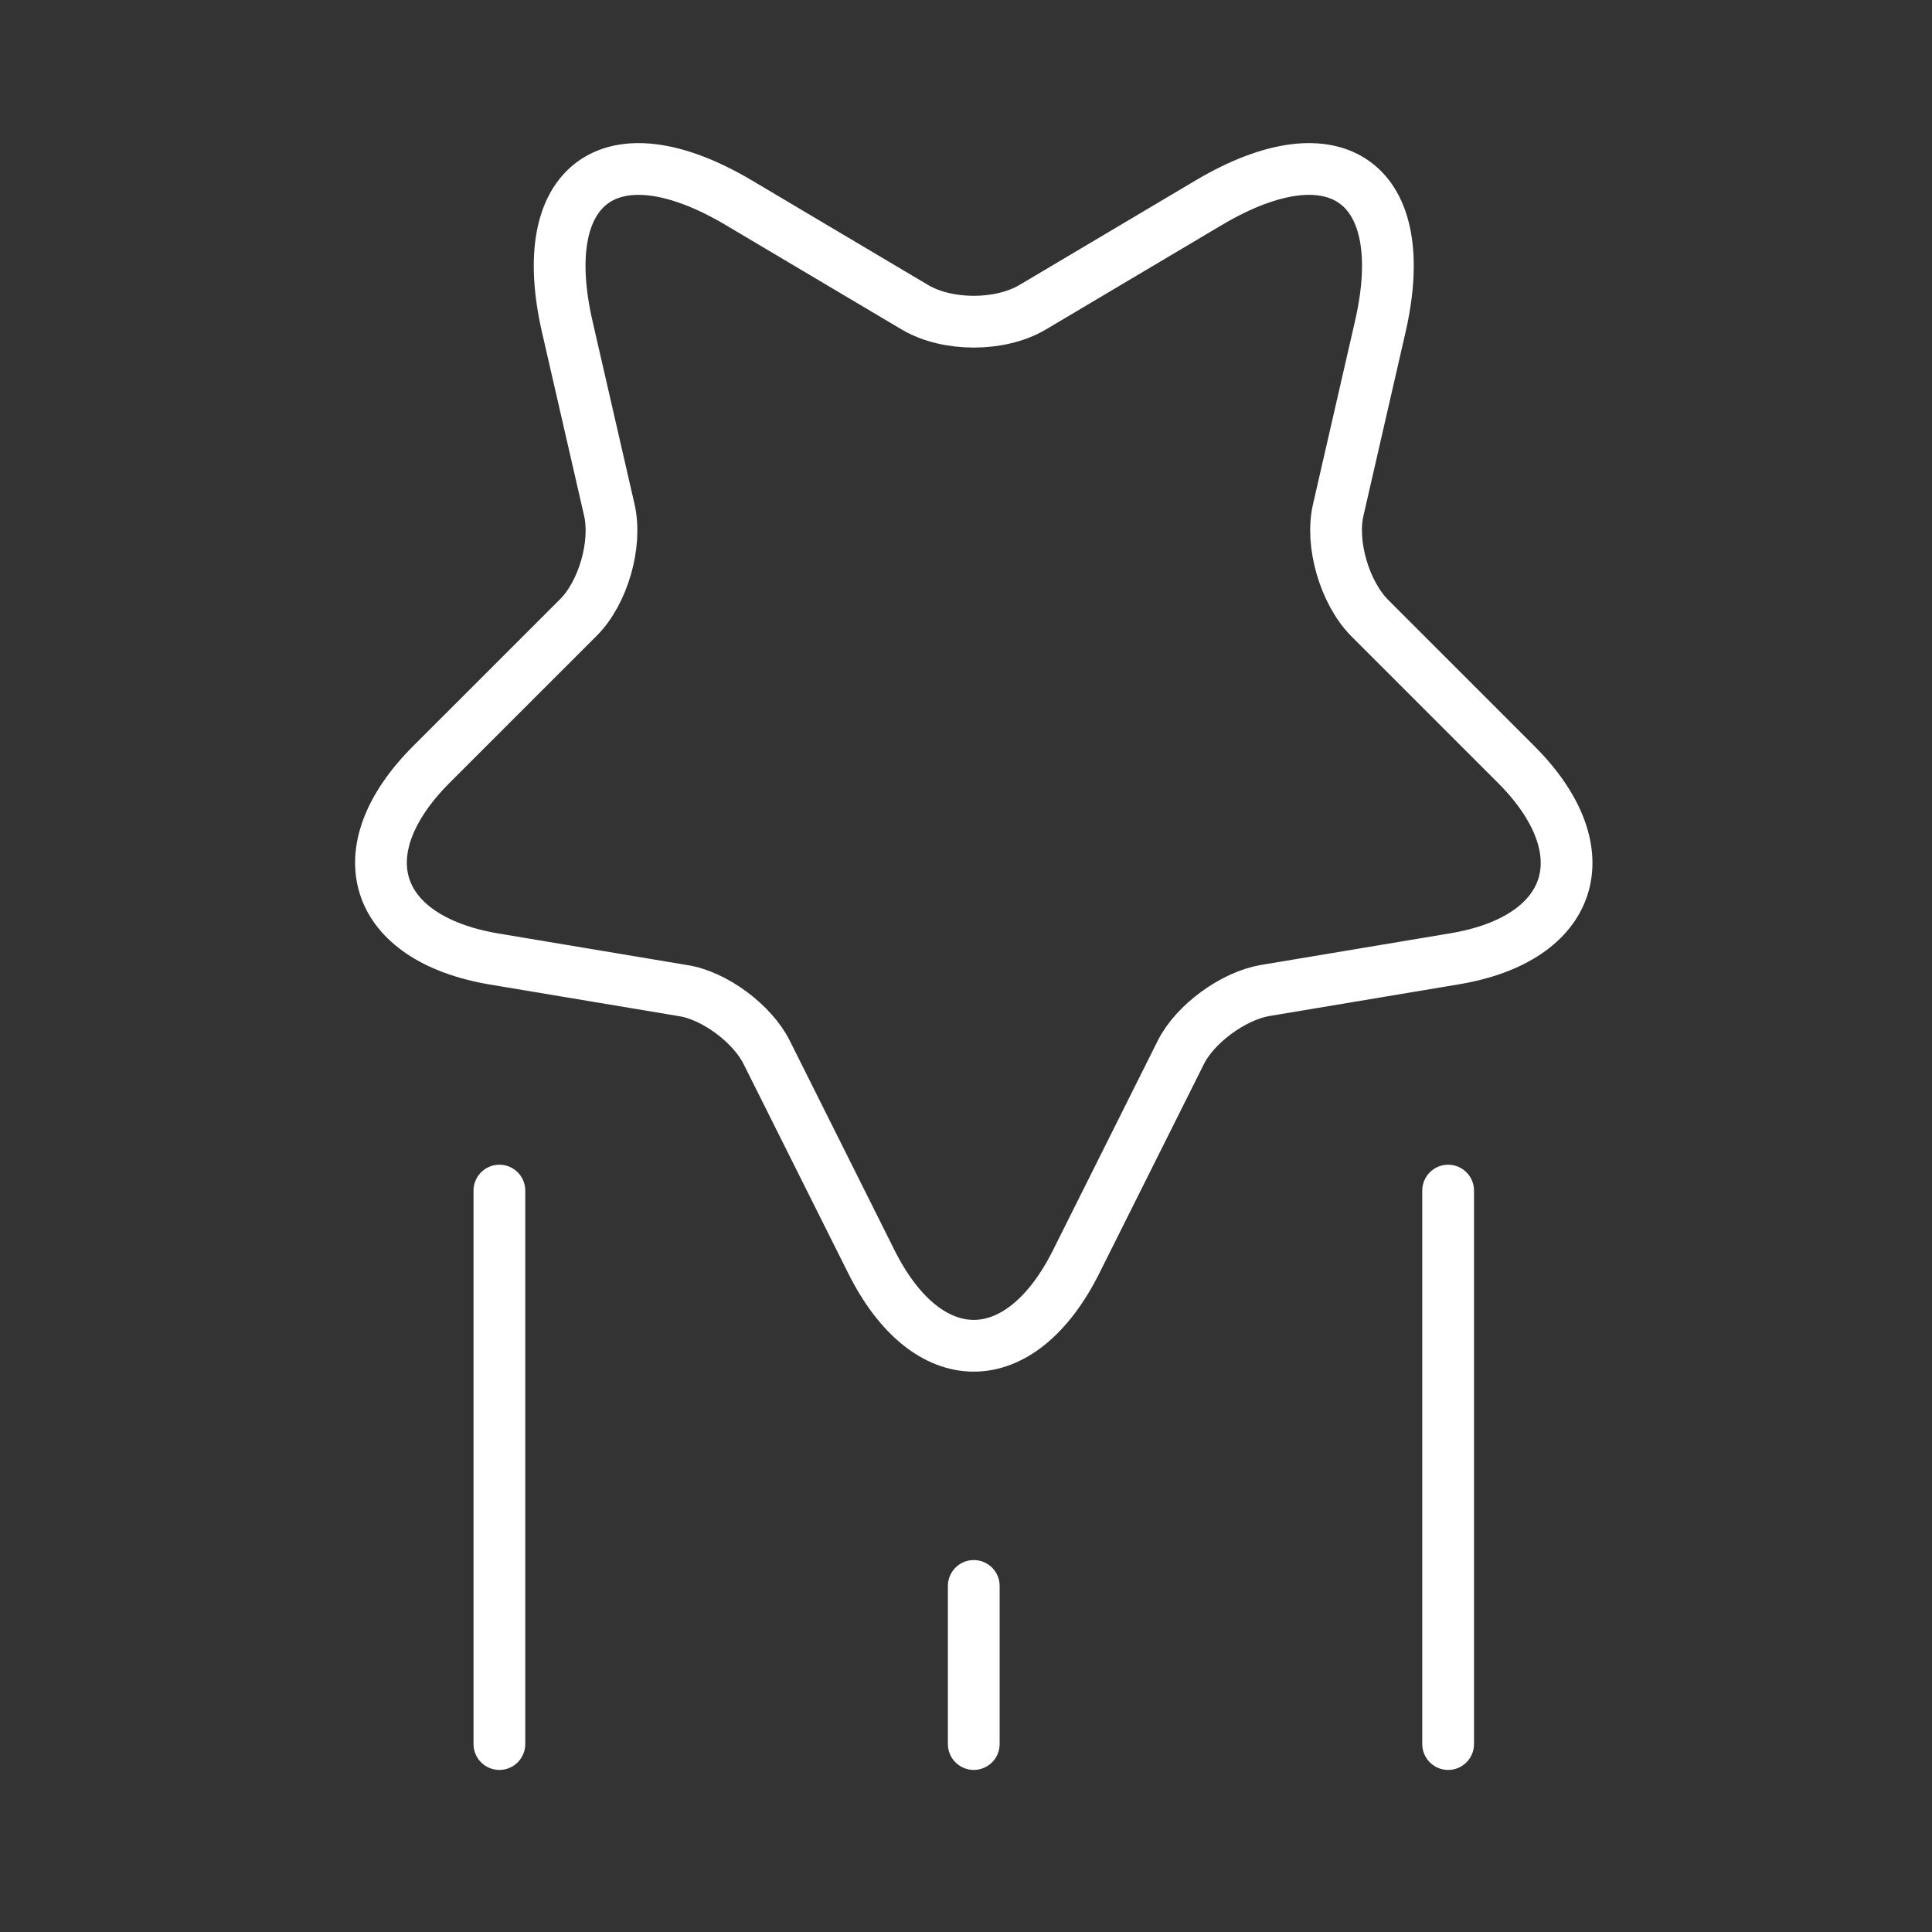 <?xml version="1.0" encoding="UTF-8"?>
<svg xmlns="http://www.w3.org/2000/svg" width="56" height="56" viewBox="0 0 56 56" fill="none">
  <rect x="0" y="0" width="56" height="56" fill="#333333" stroke="none"/>
  <path d="M41.975 34.51L41.975 50.552M14.475 34.51L14.475 50.552M28.225 45.969L28.225 50.552M25.246 36.55L22.221 30.5C21.809 29.675 20.709 28.85 19.792 28.712L14.315 27.796C10.809 27.2 9.984 24.679 12.504 22.158L16.767 17.896C17.477 17.185 17.89 15.787 17.661 14.779L16.446 9.485C15.484 5.315 17.706 3.687 21.396 5.865L26.529 8.912C27.469 9.462 28.982 9.462 29.921 8.912L35.054 5.865C38.744 3.687 40.967 5.315 40.004 9.485L38.79 14.779C38.561 15.764 38.973 17.162 39.684 17.896L43.946 22.158C46.467 24.679 45.642 27.223 42.136 27.796L36.659 28.712C35.742 28.873 34.642 29.675 34.229 30.5L31.204 36.55C29.577 39.827 26.873 39.827 25.246 36.55V36.55Z" stroke="white" stroke-width="1.5" stroke-linecap="round" stroke-linejoin="round"></path>
</svg>
